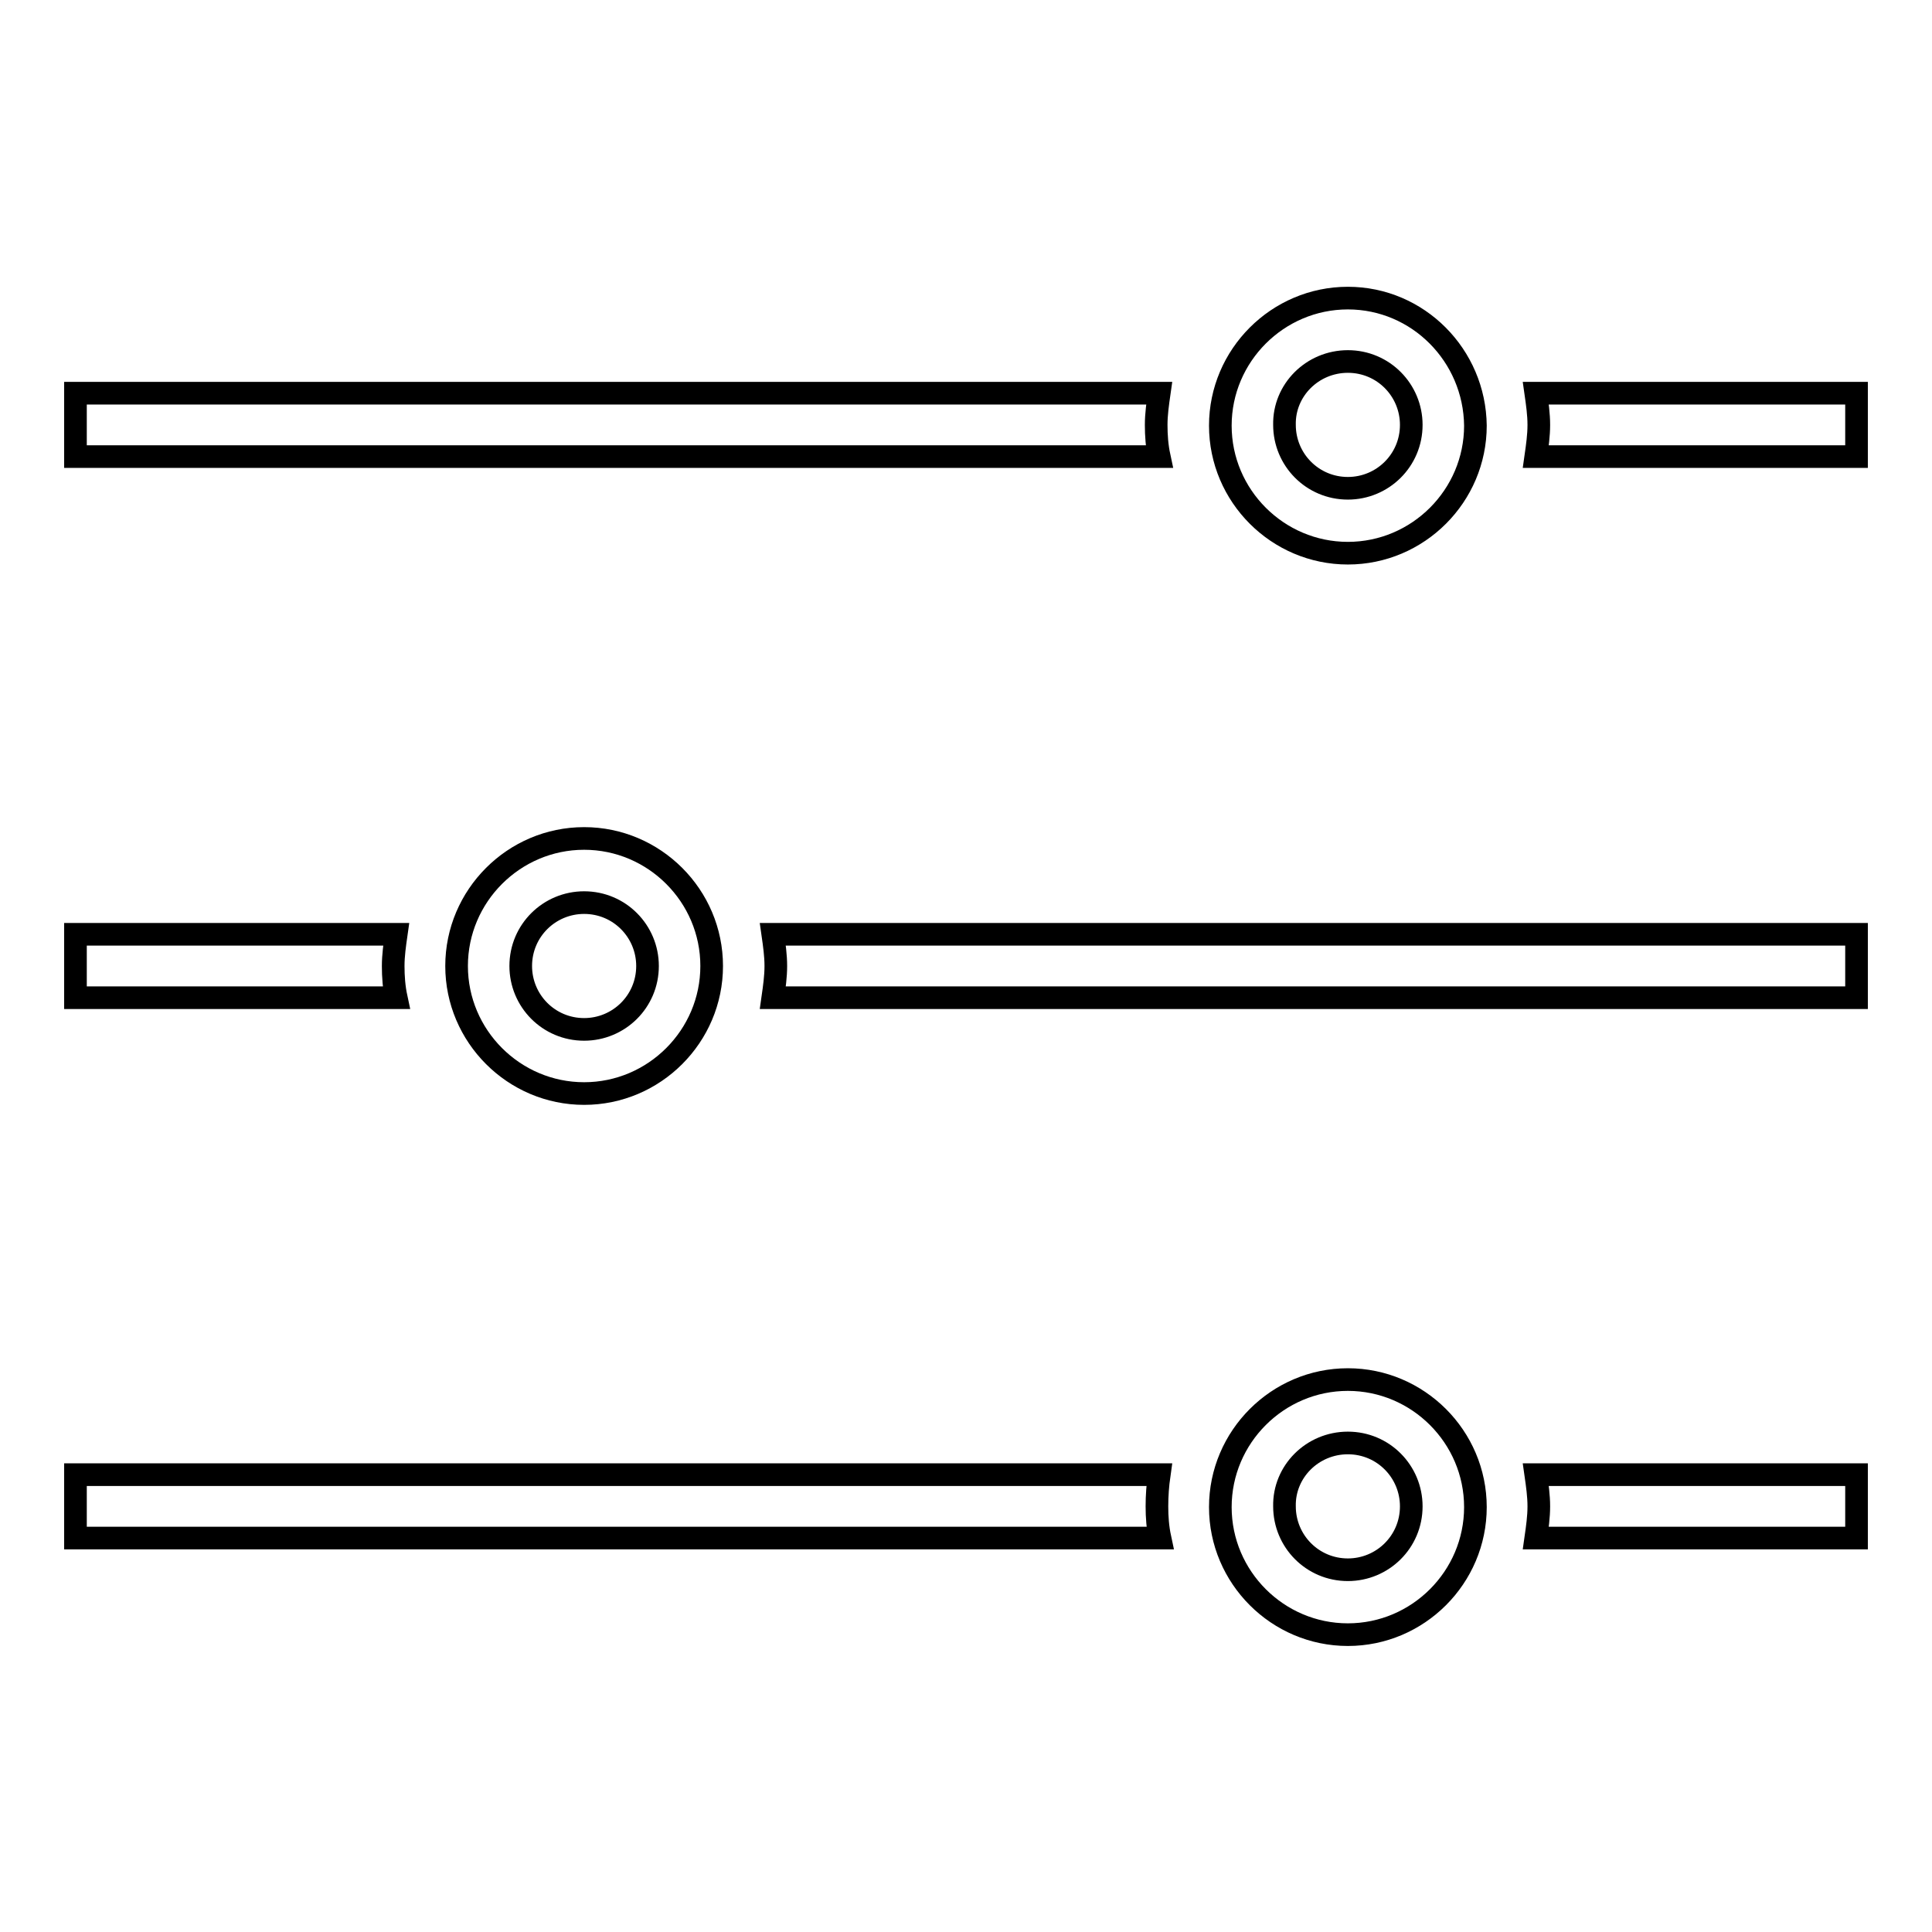 <?xml version="1.0" encoding="utf-8"?>
<!-- Svg Vector Icons : http://www.onlinewebfonts.com/icon -->
<!DOCTYPE svg PUBLIC "-//W3C//DTD SVG 1.1//EN" "http://www.w3.org/Graphics/SVG/1.1/DTD/svg11.dtd">
<svg version="1.1" xmlns="http://www.w3.org/2000/svg" xmlns:xlink="http://www.w3.org/1999/xlink" x="0px" y="0px" viewBox="0 0 256 256" enable-background="new 0 0 256 256" xml:space="preserve">
<g> <path stroke-width="3" fill-opacity="0" stroke="#000000"  d="M178.6,47.9c4.7,0,8.4,3.8,8.4,8.4c0,4.7-3.8,8.4-8.4,8.4c-4.7,0-8.4-3.8-8.4-8.4 C170.1,51.7,173.9,47.9,178.6,47.9 M178.6,39.5c-9.3,0-16.9,7.6-16.9,16.9c0,9.3,7.6,16.9,16.9,16.9s16.9-7.6,16.9-16.9 C195.4,47.1,187.9,39.5,178.6,39.5L178.6,39.5z M178.6,191.2c4.7,0,8.4,3.8,8.4,8.4c0,4.7-3.8,8.4-8.4,8.4c-4.7,0-8.4-3.8-8.4-8.4 C170.1,195,173.9,191.2,178.6,191.2 M178.6,182.8c-9.3,0-16.9,7.6-16.9,16.9s7.6,16.9,16.9,16.9s16.9-7.6,16.9-16.9 S187.9,182.8,178.6,182.8L178.6,182.8z M77.4,119.6c4.7,0,8.4,3.8,8.4,8.4c0,4.7-3.8,8.4-8.4,8.4c-4.7,0-8.4-3.8-8.4-8.4 C69,123.3,72.8,119.6,77.4,119.6 M77.4,111.1c-9.3,0-16.9,7.6-16.9,16.9s7.6,16.9,16.9,16.9s16.9-7.6,16.9-16.9 S86.7,111.1,77.4,111.1L77.4,111.1z M102.4,123.8H246v8.4H102.4c0.2-1.4,0.4-2.8,0.4-4.2S102.6,125.2,102.4,123.8z M52.1,128 c0,1.4,0.1,2.8,0.4,4.2H10v-8.4h42.5C52.3,125.2,52.1,126.6,52.1,128z M203.5,195.4H246v8.4h-42.5c0.2-1.4,0.4-2.8,0.4-4.2 C203.9,198.2,203.7,196.8,203.5,195.4z M153.3,199.6c0,1.4,0.1,2.8,0.4,4.2H10v-8.4h143.6C153.4,196.8,153.3,198.2,153.3,199.6z  M203.5,52.1H246v8.4h-42.5c0.2-1.4,0.4-2.8,0.4-4.2C203.9,54.9,203.7,53.5,203.5,52.1z M153.6,52.1c-0.2,1.4-0.4,2.8-0.4,4.2 c0,1.4,0.1,2.8,0.4,4.2H10v-8.4H153.6z"/></g>
</svg>